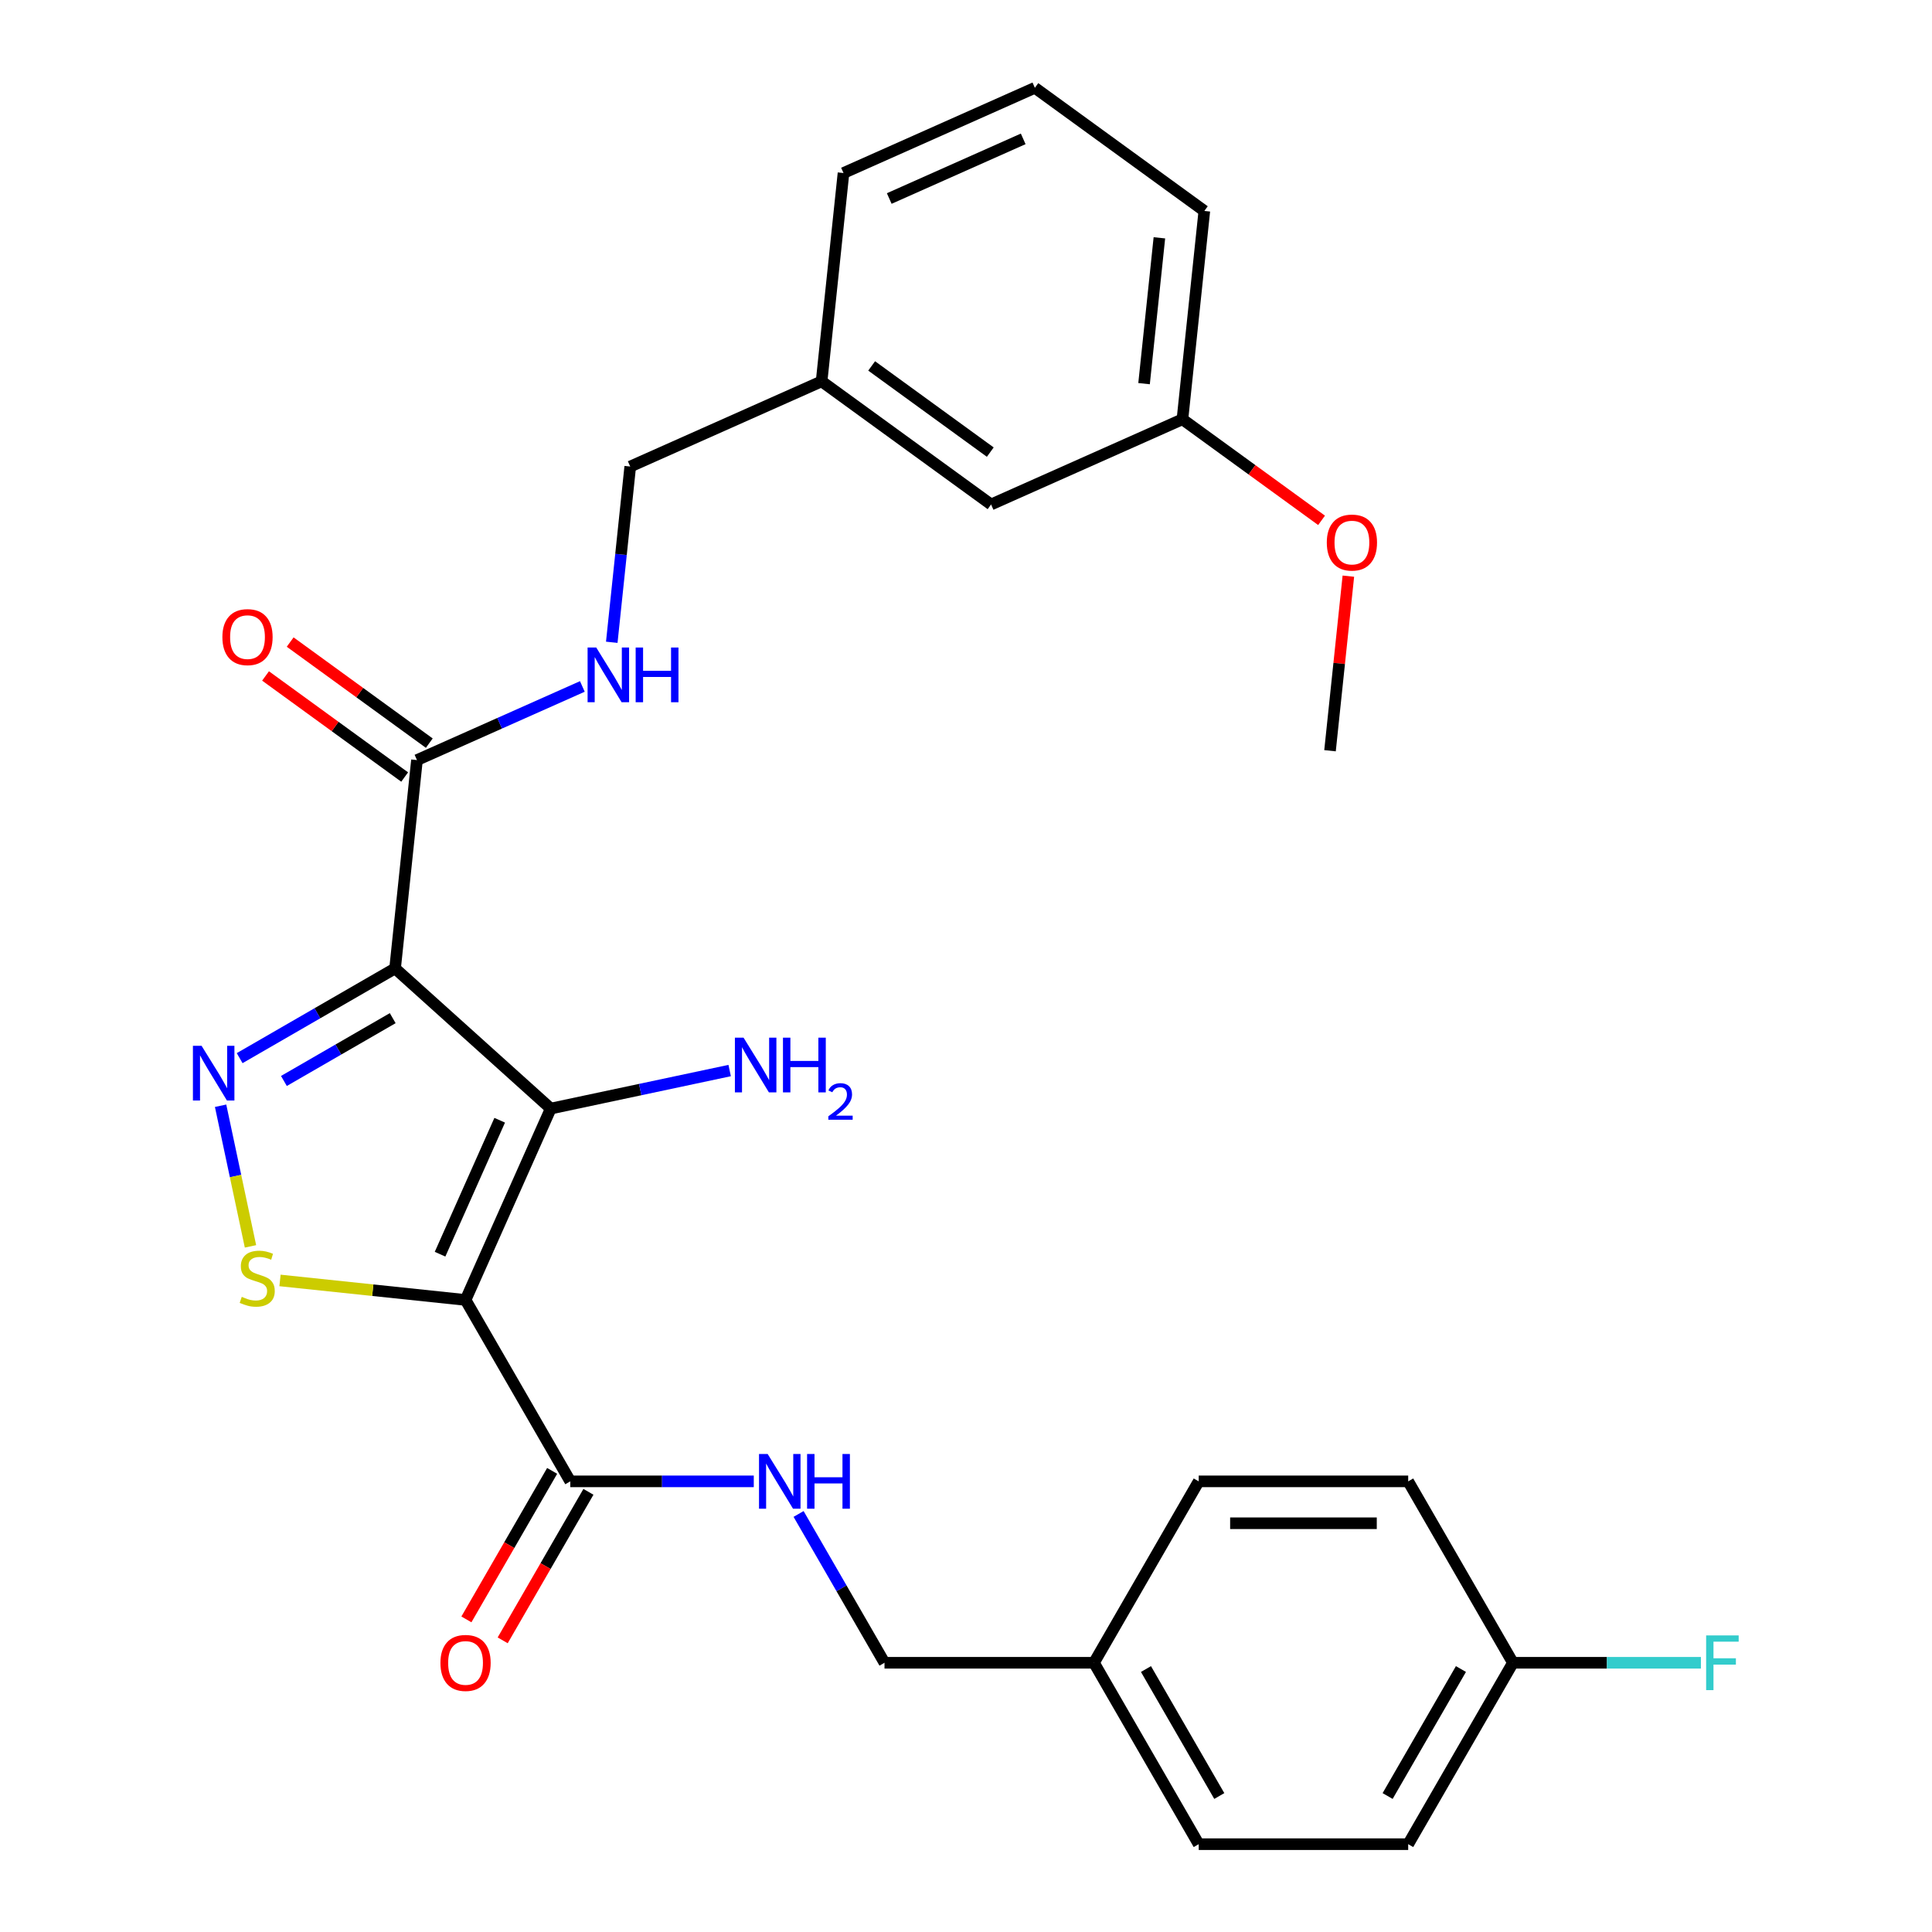 <?xml version='1.0' encoding='iso-8859-1'?>
<svg version='1.1' baseProfile='full'
              xmlns='http://www.w3.org/2000/svg'
                      xmlns:rdkit='http://www.rdkit.org/xml'
                      xmlns:xlink='http://www.w3.org/1999/xlink'
                  xml:space='preserve'
width='1000px' height='1000px' viewBox='0 0 1000 1000'>
<!-- END OF HEADER -->
<rect style='opacity:1.0;fill:#FFFFFF;stroke:none' width='1000' height='1000' x='0' y='0'> </rect>
<path class='bond-1' d='M 240.967,672.85 L 285.067,573.799' style='fill:none;fill-rule:evenodd;stroke:#000000;stroke-width:6px;stroke-linecap:butt;stroke-linejoin:miter;stroke-opacity:1' />
<path class='bond-1' d='M 227.772,649.172 L 258.642,579.836' style='fill:none;fill-rule:evenodd;stroke:#000000;stroke-width:6px;stroke-linecap:butt;stroke-linejoin:miter;stroke-opacity:1' />
<path class='bond-3' d='M 240.967,672.85 L 192.947,667.802' style='fill:none;fill-rule:evenodd;stroke:#000000;stroke-width:6px;stroke-linecap:butt;stroke-linejoin:miter;stroke-opacity:1' />
<path class='bond-3' d='M 192.947,667.802 L 144.927,662.755' style='fill:none;fill-rule:evenodd;stroke:#CCCC00;stroke-width:6px;stroke-linecap:butt;stroke-linejoin:miter;stroke-opacity:1' />
<path class='bond-4' d='M 240.967,672.85 L 295.179,766.748' style='fill:none;fill-rule:evenodd;stroke:#000000;stroke-width:6px;stroke-linecap:butt;stroke-linejoin:miter;stroke-opacity:1' />
<path class='bond-0' d='M 204.492,501.248 L 285.067,573.799' style='fill:none;fill-rule:evenodd;stroke:#000000;stroke-width:6px;stroke-linecap:butt;stroke-linejoin:miter;stroke-opacity:1' />
<path class='bond-5' d='M 204.492,501.248 L 215.825,393.417' style='fill:none;fill-rule:evenodd;stroke:#000000;stroke-width:6px;stroke-linecap:butt;stroke-linejoin:miter;stroke-opacity:1' />
<path class='bond-28' d='M 204.492,501.248 L 164.268,524.471' style='fill:none;fill-rule:evenodd;stroke:#000000;stroke-width:6px;stroke-linecap:butt;stroke-linejoin:miter;stroke-opacity:1' />
<path class='bond-28' d='M 164.268,524.471 L 124.044,547.695' style='fill:none;fill-rule:evenodd;stroke:#0000FF;stroke-width:6px;stroke-linecap:butt;stroke-linejoin:miter;stroke-opacity:1' />
<path class='bond-28' d='M 203.267,526.995 L 175.11,543.251' style='fill:none;fill-rule:evenodd;stroke:#000000;stroke-width:6px;stroke-linecap:butt;stroke-linejoin:miter;stroke-opacity:1' />
<path class='bond-28' d='M 175.11,543.251 L 146.954,559.508' style='fill:none;fill-rule:evenodd;stroke:#0000FF;stroke-width:6px;stroke-linecap:butt;stroke-linejoin:miter;stroke-opacity:1' />
<path class='bond-8' d='M 285.067,573.799 L 331.37,563.957' style='fill:none;fill-rule:evenodd;stroke:#000000;stroke-width:6px;stroke-linecap:butt;stroke-linejoin:miter;stroke-opacity:1' />
<path class='bond-8' d='M 331.37,563.957 L 377.672,554.115' style='fill:none;fill-rule:evenodd;stroke:#0000FF;stroke-width:6px;stroke-linecap:butt;stroke-linejoin:miter;stroke-opacity:1' />
<path class='bond-2' d='M 114.179,572.331 L 121.915,608.724' style='fill:none;fill-rule:evenodd;stroke:#0000FF;stroke-width:6px;stroke-linecap:butt;stroke-linejoin:miter;stroke-opacity:1' />
<path class='bond-2' d='M 121.915,608.724 L 129.65,645.117' style='fill:none;fill-rule:evenodd;stroke:#CCCC00;stroke-width:6px;stroke-linecap:butt;stroke-linejoin:miter;stroke-opacity:1' />
<path class='bond-6' d='M 295.179,766.748 L 342.666,766.748' style='fill:none;fill-rule:evenodd;stroke:#000000;stroke-width:6px;stroke-linecap:butt;stroke-linejoin:miter;stroke-opacity:1' />
<path class='bond-6' d='M 342.666,766.748 L 390.154,766.748' style='fill:none;fill-rule:evenodd;stroke:#0000FF;stroke-width:6px;stroke-linecap:butt;stroke-linejoin:miter;stroke-opacity:1' />
<path class='bond-9' d='M 285.789,761.327 L 263.6,799.761' style='fill:none;fill-rule:evenodd;stroke:#000000;stroke-width:6px;stroke-linecap:butt;stroke-linejoin:miter;stroke-opacity:1' />
<path class='bond-9' d='M 263.6,799.761 L 241.41,838.195' style='fill:none;fill-rule:evenodd;stroke:#FF0000;stroke-width:6px;stroke-linecap:butt;stroke-linejoin:miter;stroke-opacity:1' />
<path class='bond-9' d='M 304.569,772.169 L 282.379,810.603' style='fill:none;fill-rule:evenodd;stroke:#000000;stroke-width:6px;stroke-linecap:butt;stroke-linejoin:miter;stroke-opacity:1' />
<path class='bond-9' d='M 282.379,810.603 L 260.189,849.037' style='fill:none;fill-rule:evenodd;stroke:#FF0000;stroke-width:6px;stroke-linecap:butt;stroke-linejoin:miter;stroke-opacity:1' />
<path class='bond-7' d='M 215.825,393.417 L 258.626,374.361' style='fill:none;fill-rule:evenodd;stroke:#000000;stroke-width:6px;stroke-linecap:butt;stroke-linejoin:miter;stroke-opacity:1' />
<path class='bond-7' d='M 258.626,374.361 L 301.426,355.306' style='fill:none;fill-rule:evenodd;stroke:#0000FF;stroke-width:6px;stroke-linecap:butt;stroke-linejoin:miter;stroke-opacity:1' />
<path class='bond-10' d='M 222.198,384.646 L 186.195,358.488' style='fill:none;fill-rule:evenodd;stroke:#000000;stroke-width:6px;stroke-linecap:butt;stroke-linejoin:miter;stroke-opacity:1' />
<path class='bond-10' d='M 186.195,358.488 L 150.192,332.329' style='fill:none;fill-rule:evenodd;stroke:#FF0000;stroke-width:6px;stroke-linecap:butt;stroke-linejoin:miter;stroke-opacity:1' />
<path class='bond-10' d='M 209.452,402.189 L 173.449,376.031' style='fill:none;fill-rule:evenodd;stroke:#000000;stroke-width:6px;stroke-linecap:butt;stroke-linejoin:miter;stroke-opacity:1' />
<path class='bond-10' d='M 173.449,376.031 L 137.445,349.873' style='fill:none;fill-rule:evenodd;stroke:#FF0000;stroke-width:6px;stroke-linecap:butt;stroke-linejoin:miter;stroke-opacity:1' />
<path class='bond-11' d='M 413.344,783.619 L 435.58,822.133' style='fill:none;fill-rule:evenodd;stroke:#0000FF;stroke-width:6px;stroke-linecap:butt;stroke-linejoin:miter;stroke-opacity:1' />
<path class='bond-11' d='M 435.58,822.133 L 457.817,860.647' style='fill:none;fill-rule:evenodd;stroke:#000000;stroke-width:6px;stroke-linecap:butt;stroke-linejoin:miter;stroke-opacity:1' />
<path class='bond-12' d='M 316.65,332.446 L 321.43,286.966' style='fill:none;fill-rule:evenodd;stroke:#0000FF;stroke-width:6px;stroke-linecap:butt;stroke-linejoin:miter;stroke-opacity:1' />
<path class='bond-12' d='M 321.43,286.966 L 326.21,241.486' style='fill:none;fill-rule:evenodd;stroke:#000000;stroke-width:6px;stroke-linecap:butt;stroke-linejoin:miter;stroke-opacity:1' />
<path class='bond-14' d='M 457.817,860.647 L 566.241,860.647' style='fill:none;fill-rule:evenodd;stroke:#000000;stroke-width:6px;stroke-linecap:butt;stroke-linejoin:miter;stroke-opacity:1' />
<path class='bond-16' d='M 326.21,241.486 L 425.261,197.386' style='fill:none;fill-rule:evenodd;stroke:#000000;stroke-width:6px;stroke-linecap:butt;stroke-linejoin:miter;stroke-opacity:1' />
<path class='bond-13' d='M 783.091,860.647 L 728.879,954.545' style='fill:none;fill-rule:evenodd;stroke:#000000;stroke-width:6px;stroke-linecap:butt;stroke-linejoin:miter;stroke-opacity:1' />
<path class='bond-13' d='M 756.179,863.889 L 718.231,929.618' style='fill:none;fill-rule:evenodd;stroke:#000000;stroke-width:6px;stroke-linecap:butt;stroke-linejoin:miter;stroke-opacity:1' />
<path class='bond-18' d='M 783.091,860.647 L 831.738,860.647' style='fill:none;fill-rule:evenodd;stroke:#000000;stroke-width:6px;stroke-linecap:butt;stroke-linejoin:miter;stroke-opacity:1' />
<path class='bond-18' d='M 831.738,860.647 L 880.385,860.647' style='fill:none;fill-rule:evenodd;stroke:#33CCCC;stroke-width:6px;stroke-linecap:butt;stroke-linejoin:miter;stroke-opacity:1' />
<path class='bond-29' d='M 783.091,860.647 L 728.879,766.748' style='fill:none;fill-rule:evenodd;stroke:#000000;stroke-width:6px;stroke-linecap:butt;stroke-linejoin:miter;stroke-opacity:1' />
<path class='bond-21' d='M 566.241,860.647 L 620.454,766.748' style='fill:none;fill-rule:evenodd;stroke:#000000;stroke-width:6px;stroke-linecap:butt;stroke-linejoin:miter;stroke-opacity:1' />
<path class='bond-22' d='M 566.241,860.647 L 620.454,954.545' style='fill:none;fill-rule:evenodd;stroke:#000000;stroke-width:6px;stroke-linecap:butt;stroke-linejoin:miter;stroke-opacity:1' />
<path class='bond-22' d='M 593.153,863.889 L 631.102,929.618' style='fill:none;fill-rule:evenodd;stroke:#000000;stroke-width:6px;stroke-linecap:butt;stroke-linejoin:miter;stroke-opacity:1' />
<path class='bond-15' d='M 512.978,261.116 L 425.261,197.386' style='fill:none;fill-rule:evenodd;stroke:#000000;stroke-width:6px;stroke-linecap:butt;stroke-linejoin:miter;stroke-opacity:1' />
<path class='bond-15' d='M 512.567,234.013 L 451.165,189.402' style='fill:none;fill-rule:evenodd;stroke:#000000;stroke-width:6px;stroke-linecap:butt;stroke-linejoin:miter;stroke-opacity:1' />
<path class='bond-17' d='M 512.978,261.116 L 612.029,217.016' style='fill:none;fill-rule:evenodd;stroke:#000000;stroke-width:6px;stroke-linecap:butt;stroke-linejoin:miter;stroke-opacity:1' />
<path class='bond-25' d='M 425.261,197.386 L 436.594,89.555' style='fill:none;fill-rule:evenodd;stroke:#000000;stroke-width:6px;stroke-linecap:butt;stroke-linejoin:miter;stroke-opacity:1' />
<path class='bond-23' d='M 612.029,217.016 L 648.033,243.174' style='fill:none;fill-rule:evenodd;stroke:#000000;stroke-width:6px;stroke-linecap:butt;stroke-linejoin:miter;stroke-opacity:1' />
<path class='bond-23' d='M 648.033,243.174 L 684.036,269.332' style='fill:none;fill-rule:evenodd;stroke:#FF0000;stroke-width:6px;stroke-linecap:butt;stroke-linejoin:miter;stroke-opacity:1' />
<path class='bond-30' d='M 612.029,217.016 L 623.363,109.185' style='fill:none;fill-rule:evenodd;stroke:#000000;stroke-width:6px;stroke-linecap:butt;stroke-linejoin:miter;stroke-opacity:1' />
<path class='bond-30' d='M 592.163,198.575 L 600.097,123.093' style='fill:none;fill-rule:evenodd;stroke:#000000;stroke-width:6px;stroke-linecap:butt;stroke-linejoin:miter;stroke-opacity:1' />
<path class='bond-19' d='M 728.879,766.748 L 620.454,766.748' style='fill:none;fill-rule:evenodd;stroke:#000000;stroke-width:6px;stroke-linecap:butt;stroke-linejoin:miter;stroke-opacity:1' />
<path class='bond-19' d='M 712.615,788.433 L 636.717,788.433' style='fill:none;fill-rule:evenodd;stroke:#000000;stroke-width:6px;stroke-linecap:butt;stroke-linejoin:miter;stroke-opacity:1' />
<path class='bond-20' d='M 728.879,954.545 L 620.454,954.545' style='fill:none;fill-rule:evenodd;stroke:#000000;stroke-width:6px;stroke-linecap:butt;stroke-linejoin:miter;stroke-opacity:1' />
<path class='bond-27' d='M 697.911,298.217 L 693.162,343.397' style='fill:none;fill-rule:evenodd;stroke:#FF0000;stroke-width:6px;stroke-linecap:butt;stroke-linejoin:miter;stroke-opacity:1' />
<path class='bond-27' d='M 693.162,343.397 L 688.413,388.577' style='fill:none;fill-rule:evenodd;stroke:#000000;stroke-width:6px;stroke-linecap:butt;stroke-linejoin:miter;stroke-opacity:1' />
<path class='bond-24' d='M 535.645,45.455 L 436.594,89.555' style='fill:none;fill-rule:evenodd;stroke:#000000;stroke-width:6px;stroke-linecap:butt;stroke-linejoin:miter;stroke-opacity:1' />
<path class='bond-24' d='M 529.608,71.88 L 460.272,102.75' style='fill:none;fill-rule:evenodd;stroke:#000000;stroke-width:6px;stroke-linecap:butt;stroke-linejoin:miter;stroke-opacity:1' />
<path class='bond-26' d='M 535.645,45.455 L 623.363,109.185' style='fill:none;fill-rule:evenodd;stroke:#000000;stroke-width:6px;stroke-linecap:butt;stroke-linejoin:miter;stroke-opacity:1' />
<path  class='atom-3' d='M 104.333 541.301
L 113.613 556.301
Q 114.533 557.781, 116.013 560.461
Q 117.493 563.141, 117.573 563.301
L 117.573 541.301
L 121.333 541.301
L 121.333 569.621
L 117.453 569.621
L 107.493 553.221
Q 106.333 551.301, 105.093 549.101
Q 103.893 546.901, 103.533 546.221
L 103.533 569.621
L 99.853 569.621
L 99.853 541.301
L 104.333 541.301
' fill='#0000FF'/>
<path  class='atom-4' d='M 125.136 671.236
Q 125.456 671.356, 126.776 671.916
Q 128.096 672.476, 129.536 672.836
Q 131.016 673.156, 132.456 673.156
Q 135.136 673.156, 136.696 671.876
Q 138.256 670.556, 138.256 668.276
Q 138.256 666.716, 137.456 665.756
Q 136.696 664.796, 135.496 664.276
Q 134.296 663.756, 132.296 663.156
Q 129.776 662.396, 128.256 661.676
Q 126.776 660.956, 125.696 659.436
Q 124.656 657.916, 124.656 655.356
Q 124.656 651.796, 127.056 649.596
Q 129.496 647.396, 134.296 647.396
Q 137.576 647.396, 141.296 648.956
L 140.376 652.036
Q 136.976 650.636, 134.416 650.636
Q 131.656 650.636, 130.136 651.796
Q 128.616 652.916, 128.656 654.876
Q 128.656 656.396, 129.416 657.316
Q 130.216 658.236, 131.336 658.756
Q 132.496 659.276, 134.416 659.876
Q 136.976 660.676, 138.496 661.476
Q 140.016 662.276, 141.096 663.916
Q 142.216 665.516, 142.216 668.276
Q 142.216 672.196, 139.576 674.316
Q 136.976 676.396, 132.616 676.396
Q 130.096 676.396, 128.176 675.836
Q 126.296 675.316, 124.056 674.396
L 125.136 671.236
' fill='#CCCC00'/>
<path  class='atom-7' d='M 397.344 752.588
L 406.624 767.588
Q 407.544 769.068, 409.024 771.748
Q 410.504 774.428, 410.584 774.588
L 410.584 752.588
L 414.344 752.588
L 414.344 780.908
L 410.464 780.908
L 400.504 764.508
Q 399.344 762.588, 398.104 760.388
Q 396.904 758.188, 396.544 757.508
L 396.544 780.908
L 392.864 780.908
L 392.864 752.588
L 397.344 752.588
' fill='#0000FF'/>
<path  class='atom-7' d='M 417.744 752.588
L 421.584 752.588
L 421.584 764.628
L 436.064 764.628
L 436.064 752.588
L 439.904 752.588
L 439.904 780.908
L 436.064 780.908
L 436.064 767.828
L 421.584 767.828
L 421.584 780.908
L 417.744 780.908
L 417.744 752.588
' fill='#0000FF'/>
<path  class='atom-8' d='M 308.616 335.157
L 317.896 350.157
Q 318.816 351.637, 320.296 354.317
Q 321.776 356.997, 321.856 357.157
L 321.856 335.157
L 325.616 335.157
L 325.616 363.477
L 321.736 363.477
L 311.776 347.077
Q 310.616 345.157, 309.376 342.957
Q 308.176 340.757, 307.816 340.077
L 307.816 363.477
L 304.136 363.477
L 304.136 335.157
L 308.616 335.157
' fill='#0000FF'/>
<path  class='atom-8' d='M 329.016 335.157
L 332.856 335.157
L 332.856 347.197
L 347.336 347.197
L 347.336 335.157
L 351.176 335.157
L 351.176 363.477
L 347.336 363.477
L 347.336 350.397
L 332.856 350.397
L 332.856 363.477
L 329.016 363.477
L 329.016 335.157
' fill='#0000FF'/>
<path  class='atom-9' d='M 384.863 537.096
L 394.143 552.096
Q 395.063 553.576, 396.543 556.256
Q 398.023 558.936, 398.103 559.096
L 398.103 537.096
L 401.863 537.096
L 401.863 565.416
L 397.983 565.416
L 388.023 549.016
Q 386.863 547.096, 385.623 544.896
Q 384.423 542.696, 384.063 542.016
L 384.063 565.416
L 380.383 565.416
L 380.383 537.096
L 384.863 537.096
' fill='#0000FF'/>
<path  class='atom-9' d='M 405.263 537.096
L 409.103 537.096
L 409.103 549.136
L 423.583 549.136
L 423.583 537.096
L 427.423 537.096
L 427.423 565.416
L 423.583 565.416
L 423.583 552.336
L 409.103 552.336
L 409.103 565.416
L 405.263 565.416
L 405.263 537.096
' fill='#0000FF'/>
<path  class='atom-9' d='M 428.796 564.422
Q 429.482 562.653, 431.119 561.677
Q 432.756 560.673, 435.026 560.673
Q 437.851 560.673, 439.435 562.205
Q 441.019 563.736, 441.019 566.455
Q 441.019 569.227, 438.96 571.814
Q 436.927 574.401, 432.703 577.464
L 441.336 577.464
L 441.336 579.576
L 428.743 579.576
L 428.743 577.807
Q 432.228 575.325, 434.287 573.477
Q 436.372 571.629, 437.376 569.966
Q 438.379 568.303, 438.379 566.587
Q 438.379 564.792, 437.481 563.789
Q 436.584 562.785, 435.026 562.785
Q 433.521 562.785, 432.518 563.393
Q 431.515 564, 430.802 565.346
L 428.796 564.422
' fill='#0000FF'/>
<path  class='atom-10' d='M 227.967 860.727
Q 227.967 853.927, 231.327 850.127
Q 234.687 846.327, 240.967 846.327
Q 247.247 846.327, 250.607 850.127
Q 253.967 853.927, 253.967 860.727
Q 253.967 867.607, 250.567 871.527
Q 247.167 875.407, 240.967 875.407
Q 234.727 875.407, 231.327 871.527
Q 227.967 867.647, 227.967 860.727
M 240.967 872.207
Q 245.287 872.207, 247.607 869.327
Q 249.967 866.407, 249.967 860.727
Q 249.967 855.167, 247.607 852.367
Q 245.287 849.527, 240.967 849.527
Q 236.647 849.527, 234.287 852.327
Q 231.967 855.127, 231.967 860.727
Q 231.967 866.447, 234.287 869.327
Q 236.647 872.207, 240.967 872.207
' fill='#FF0000'/>
<path  class='atom-11' d='M 115.108 329.767
Q 115.108 322.967, 118.468 319.167
Q 121.828 315.367, 128.108 315.367
Q 134.388 315.367, 137.748 319.167
Q 141.108 322.967, 141.108 329.767
Q 141.108 336.647, 137.708 340.567
Q 134.308 344.447, 128.108 344.447
Q 121.868 344.447, 118.468 340.567
Q 115.108 336.687, 115.108 329.767
M 128.108 341.247
Q 132.428 341.247, 134.748 338.367
Q 137.108 335.447, 137.108 329.767
Q 137.108 324.207, 134.748 321.407
Q 132.428 318.567, 128.108 318.567
Q 123.788 318.567, 121.428 321.367
Q 119.108 324.167, 119.108 329.767
Q 119.108 335.487, 121.428 338.367
Q 123.788 341.247, 128.108 341.247
' fill='#FF0000'/>
<path  class='atom-19' d='M 883.096 846.487
L 899.936 846.487
L 899.936 849.727
L 886.896 849.727
L 886.896 858.327
L 898.496 858.327
L 898.496 861.607
L 886.896 861.607
L 886.896 874.807
L 883.096 874.807
L 883.096 846.487
' fill='#33CCCC'/>
<path  class='atom-24' d='M 686.747 280.826
Q 686.747 274.026, 690.107 270.226
Q 693.467 266.426, 699.747 266.426
Q 706.027 266.426, 709.387 270.226
Q 712.747 274.026, 712.747 280.826
Q 712.747 287.706, 709.347 291.626
Q 705.947 295.506, 699.747 295.506
Q 693.507 295.506, 690.107 291.626
Q 686.747 287.746, 686.747 280.826
M 699.747 292.306
Q 704.067 292.306, 706.387 289.426
Q 708.747 286.506, 708.747 280.826
Q 708.747 275.266, 706.387 272.466
Q 704.067 269.626, 699.747 269.626
Q 695.427 269.626, 693.067 272.426
Q 690.747 275.226, 690.747 280.826
Q 690.747 286.546, 693.067 289.426
Q 695.427 292.306, 699.747 292.306
' fill='#FF0000'/>
</svg>
